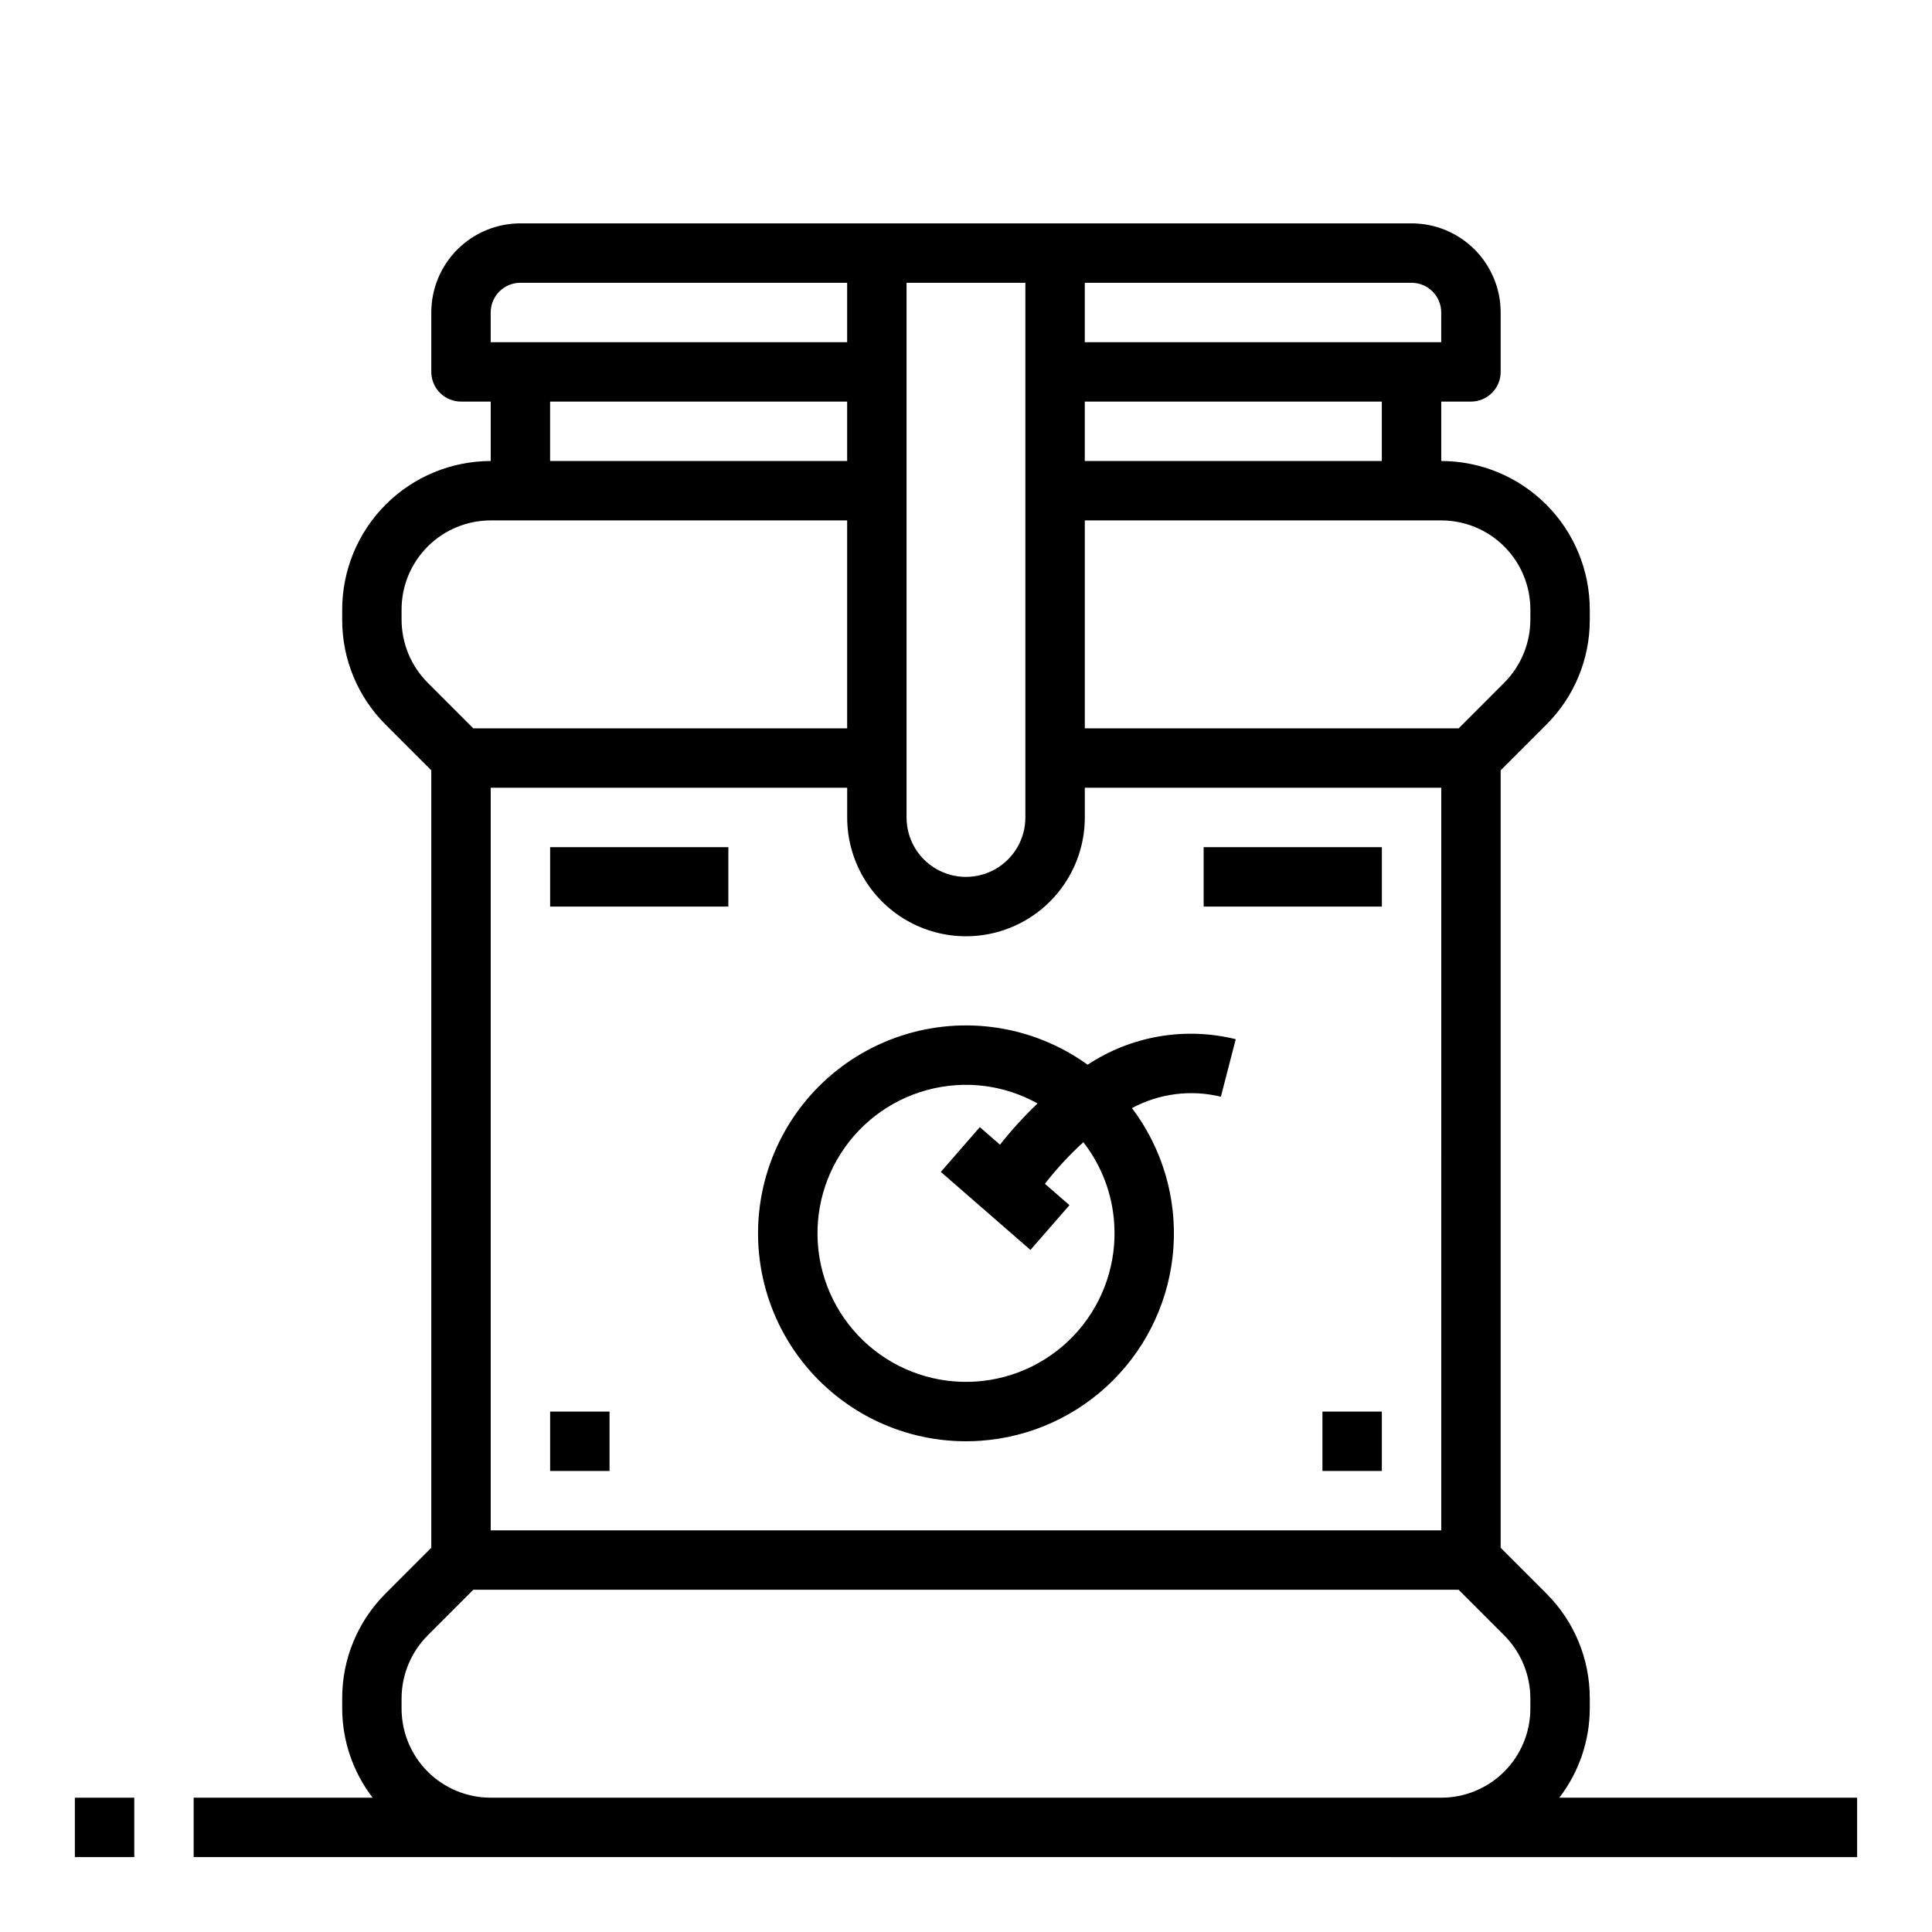 <?xml version="1.0" encoding="UTF-8"?>
<!-- Uploaded to: ICON Repo, www.iconrepo.com, Generator: ICON Repo Mixer Tools -->
<svg fill="#000000" width="800px" height="800px" version="1.1" viewBox="144 144 512 512" xmlns="http://www.w3.org/2000/svg">
 <g>
  <path d="m432.23 426.16c-14.289-10.305-32.641-13.16-49.383-7.68-16.742 5.481-29.855 18.637-35.281 35.398s-2.512 35.105 7.844 49.355c10.352 14.254 26.898 22.699 44.512 22.719 1.281 0 2.574-0.039 3.871-0.133h0.004c13.266-0.914 25.75-6.598 35.152-15.996 9.406-9.398 15.094-21.879 16.02-35.145 0.926-13.262-2.977-26.414-10.984-37.023 7.211-3.879 15.602-4.953 23.559-3.016l3.938-15.242c-13.453-3.328-27.688-0.875-39.25 6.762zm7.039 41.98v0.004c0.719 10.414-2.731 20.688-9.586 28.559-6.856 7.871-16.559 12.699-26.973 13.414-10.414 0.719-20.688-2.727-28.562-9.586-7.871-6.856-12.695-16.559-13.414-26.973-0.719-10.414 2.731-20.688 9.586-28.559 6.856-7.871 16.559-12.695 26.973-13.414 0.922-0.07 1.852-0.094 2.769-0.094h0.004c6.613 0.012 13.117 1.715 18.891 4.941-3.574 3.398-6.898 7.051-9.949 10.926l-5.344-4.66-10.336 11.871 23.75 20.68 10.336-11.871-6.504-5.66c3.074-3.957 6.481-7.644 10.188-11.02 4.809 6.168 7.652 13.641 8.172 21.445z"/>
  <path d="m163.84 620.41h15.742v15.742h-15.742z"/>
  <path d="m557.23 620.41c5.211-6.773 8.047-15.07 8.078-23.613v-2.703c0.023-10.441-4.129-20.461-11.535-27.828l-12.082-12.09v-206.03l12.082-12.09c7.406-7.363 11.559-17.383 11.535-27.828v-2.699c-0.016-10.438-4.164-20.441-11.543-27.82-7.379-7.379-17.383-11.527-27.82-11.539v-15.746h7.875c2.086 0 4.09-0.828 5.566-2.305s2.305-3.481 2.305-5.566v-15.746c0-6.262-2.488-12.27-6.918-16.699-4.43-4.426-10.434-6.914-16.699-6.914h-236.16c-6.262 0-12.27 2.488-16.699 6.914-4.43 4.43-6.918 10.438-6.918 16.699v15.746c0 2.086 0.832 4.09 2.309 5.566s3.477 2.305 5.566 2.305h7.871v15.746c-10.438 0.012-20.441 4.16-27.82 11.539-7.379 7.379-11.527 17.383-11.539 27.82v2.699c-0.027 10.445 4.125 20.465 11.531 27.828l12.082 12.09v206.03l-12.082 12.09c-7.406 7.367-11.559 17.387-11.531 27.828v2.703c0.027 8.543 2.867 16.84 8.074 23.613h-47.438v15.742l440.84 0.004v-15.746zm-7.668-314.88v2.699c-0.016 6.262-2.504 12.262-6.918 16.695l-12.086 12.094h-99.074v-55.105h94.461c6.266 0 12.273 2.488 16.699 6.918 4.43 4.43 6.918 10.434 6.918 16.699zm-23.617 244.03h-251.9v-196.8h94.465v7.871c0 11.25 6 21.645 15.742 27.27 9.742 5.625 21.746 5.625 31.488 0 9.742-5.625 15.746-16.02 15.746-27.27v-7.871h94.461zm-141.7-330.62h31.488v141.7c0 5.625-3 10.824-7.871 13.637s-10.875 2.812-15.746 0-7.871-8.012-7.871-13.637zm125.95 47.23-78.719 0.004v-15.746h78.719zm15.742-39.359v7.871l-94.461 0.004v-15.746h86.59c2.09 0 4.09 0.828 5.566 2.305 1.477 1.477 2.305 3.481 2.305 5.566zm-251.9 0c0-4.348 3.523-7.871 7.871-7.871h86.594v15.742l-94.465 0.004zm15.742 23.617h78.723v15.742l-78.723 0.004zm-32.441 74.5c-4.414-4.434-6.902-10.434-6.918-16.695v-2.699c0-6.266 2.488-12.27 6.918-16.699 4.43-4.43 10.434-6.918 16.699-6.918h94.465v55.105h-99.078zm16.699 295.48c-6.266 0-12.27-2.488-16.699-6.914-4.43-4.43-6.918-10.438-6.918-16.699v-2.703c0.016-6.258 2.504-12.258 6.918-16.695l12.086-12.09h261.13l12.082 12.09h0.004c4.414 4.438 6.902 10.438 6.918 16.695v2.703c0 6.262-2.488 12.27-6.918 16.699-4.426 4.426-10.434 6.914-16.699 6.914z"/>
  <path d="m289.79 368.51h47.23v15.742h-47.23z"/>
  <path d="m462.98 368.51h47.23v15.742h-47.23z"/>
  <path d="m289.79 518.08h15.742v15.742h-15.742z"/>
  <path d="m494.46 518.08h15.742v15.742h-15.742z"/>
 </g>
</svg>